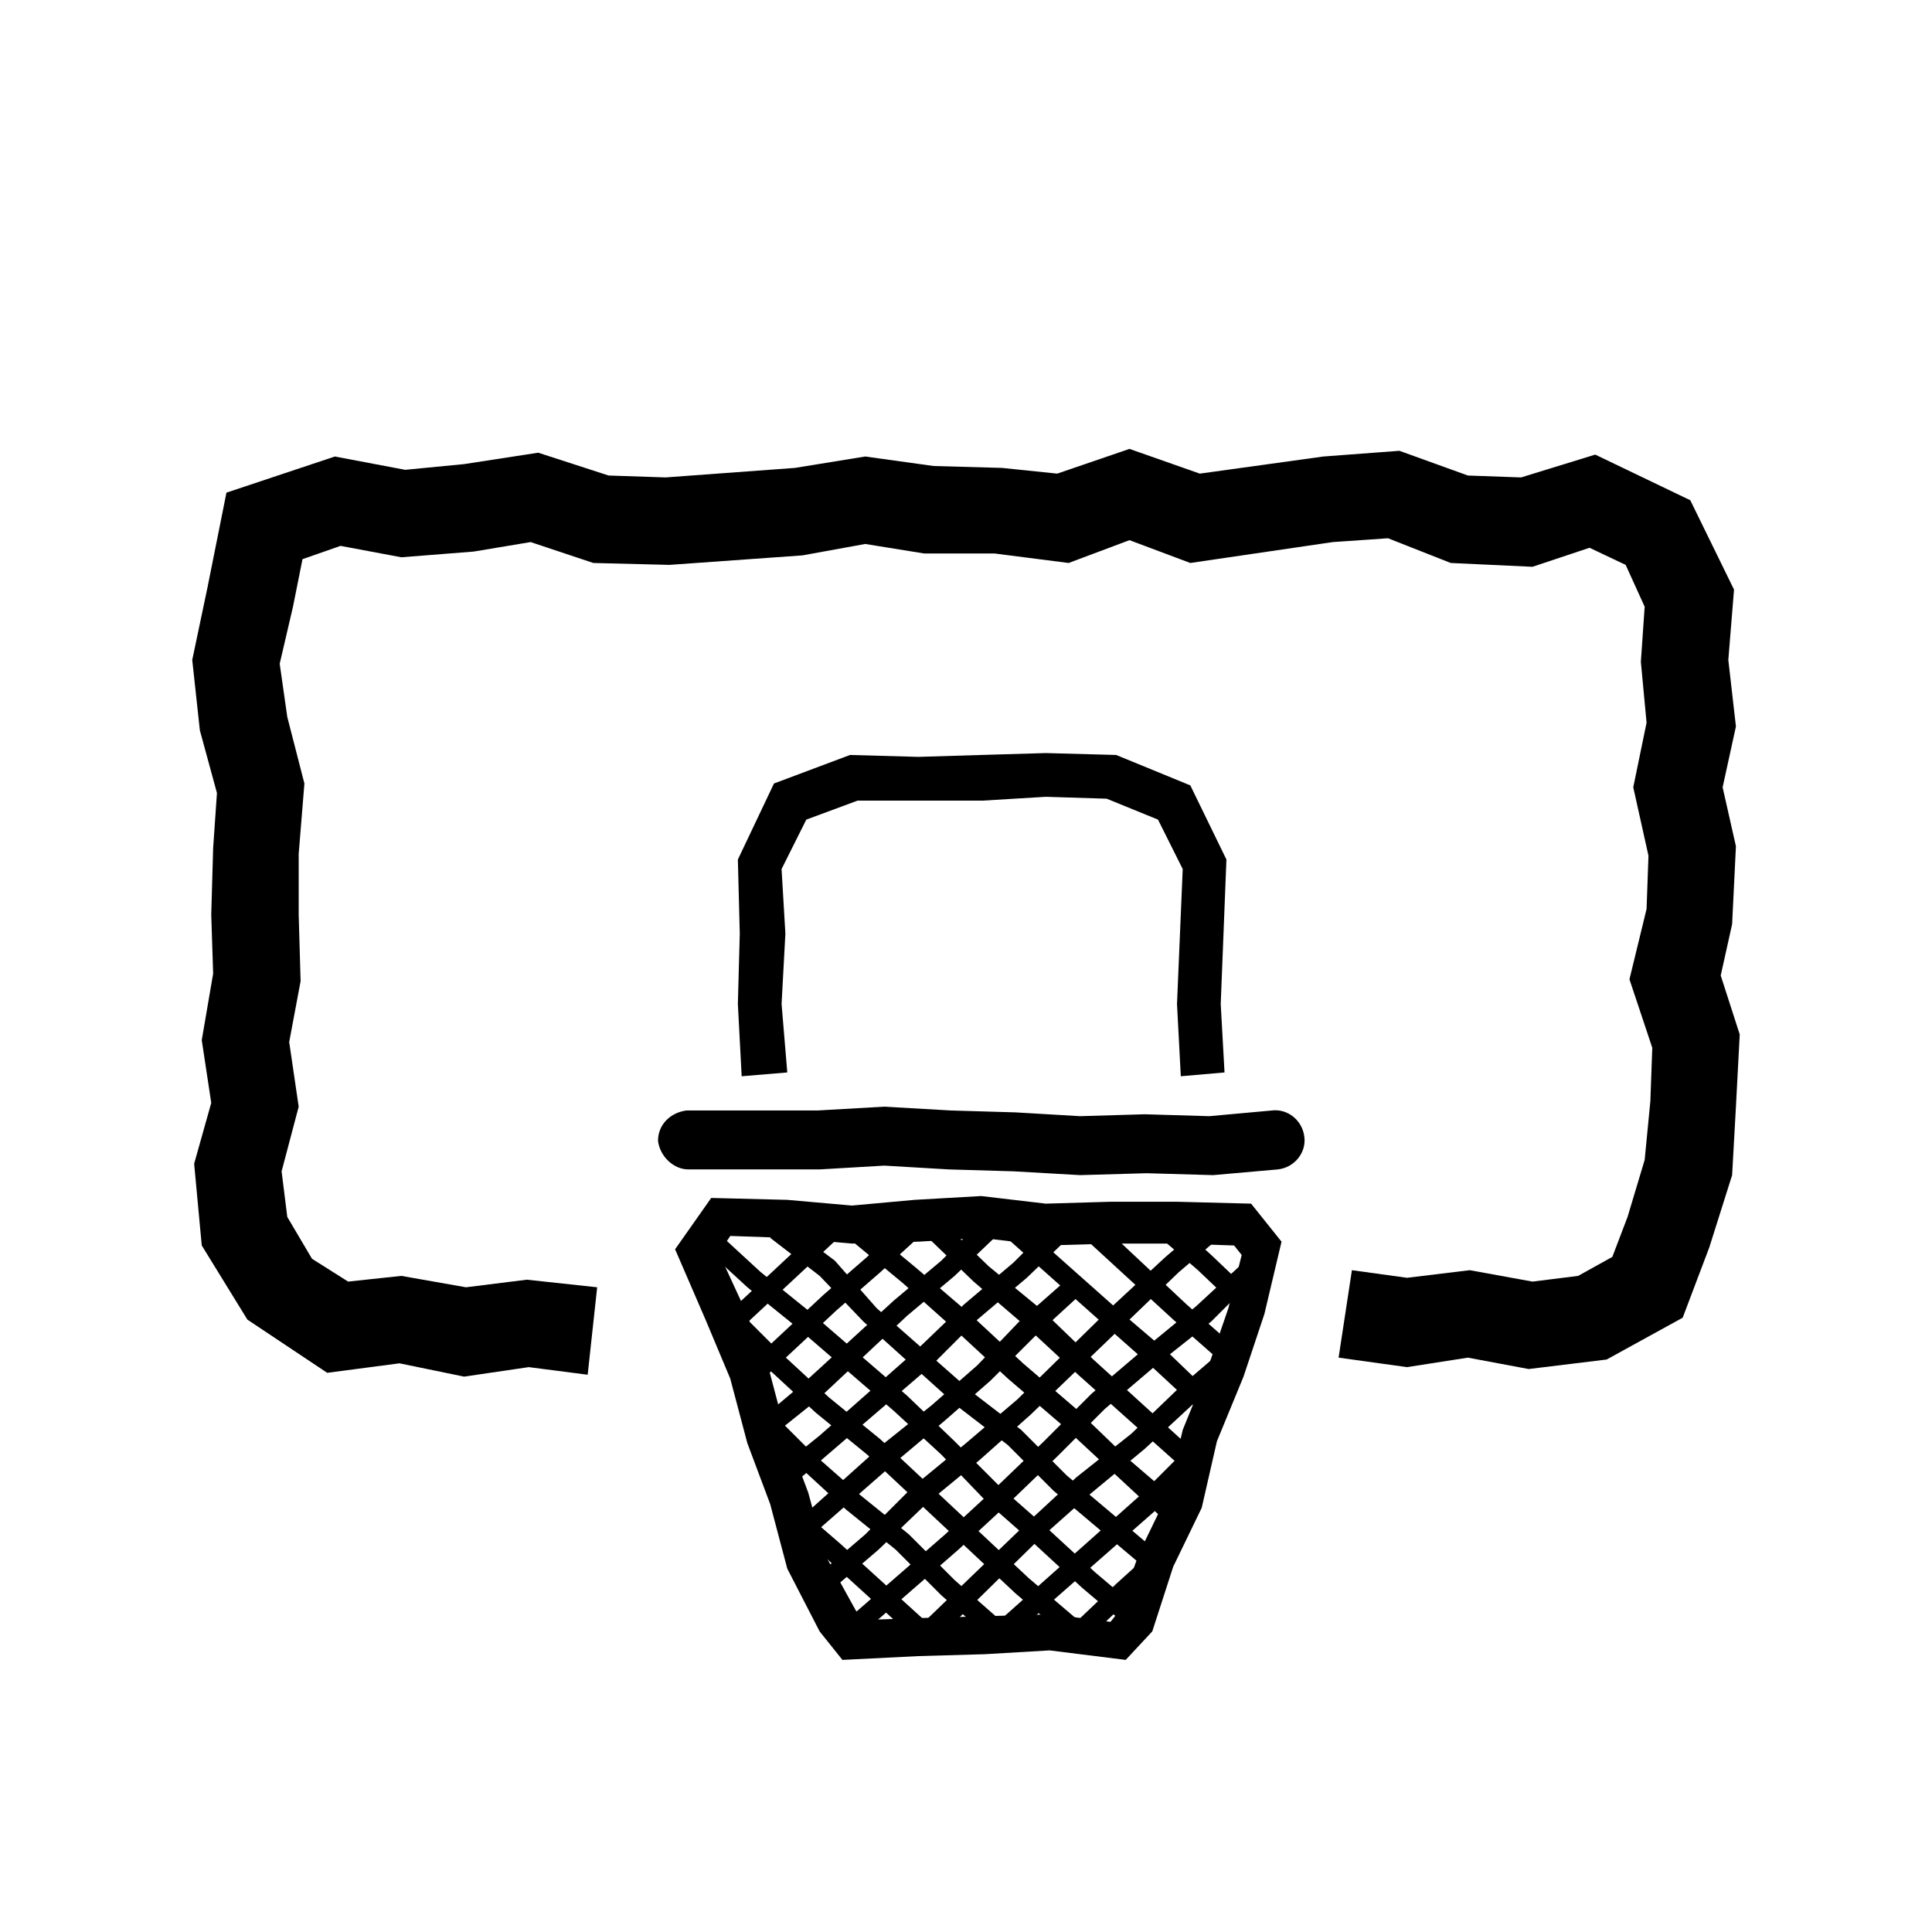 <?xml version="1.0" encoding="UTF-8"?>
<!-- Uploaded to: ICON Repo, www.svgrepo.com, Generator: ICON Repo Mixer Tools -->
<svg fill="#000000" width="800px" height="800px" version="1.1" viewBox="144 144 512 512" xmlns="http://www.w3.org/2000/svg">
 <g>
  <path d="m266.99 508.82-17.129-3.527-19.145 2.519-21.16-14.105-12.09-19.648-2.016-21.664 4.531-16.121-2.516-16.625 3.019-17.633-0.504-15.621 0.504-17.633 1.008-14.609-4.531-16.625-2.016-18.641 4.027-19.145 5.039-25.191 28.719-9.574 18.641 3.527 15.617-1.512 19.648-3.023 18.641 6.047 15.117 0.504 34.258-2.519 18.641-3.023 18.137 2.519 18.137 0.504 14.609 1.512 19.145-6.551 18.645 6.551 32.746-4.535 20.152-1.512 18.137 6.551 14.105 0.504 19.648-6.047 25.191 12.094 11.59 23.68-1.512 18.641 2.016 17.633-3.527 16.121 3.527 15.617-1.008 20.656-3.023 13.602 5.039 15.621-1.008 19.145-1.008 18.137-6.047 19.145-7.055 18.641-20.152 11.082-20.656 2.519-16.121-3.019-16.121 2.516-18.137-2.516 3.527-23.176 14.609 2.016 16.625-2.016 16.625 3.023 12.094-1.512 9.066-5.039 4.031-10.582 4.535-15.113 1.512-15.617 0.504-14.105-6.047-18.141 4.535-18.641 0.504-14.105-4.031-18.137 3.527-17.129-1.512-16.121 1.008-14.613-5.039-11.082-9.574-4.535-15.113 5.039-21.664-1.008-16.625-6.551-14.609 1.008-37.785 5.543-16.125-6.047-16.121 6.047-19.648-2.519h-18.641l-15.617-2.519-16.625 3.023-35.27 2.519-20.152-0.504-16.625-5.543-15.113 2.519-19.145 1.512-16.121-3.023-10.078 3.527-2.519 12.594-3.523 15.117 2.012 14.105 4.535 17.633-1.512 18.641v16.121l0.504 17.633-3.023 16.125 2.519 17.129-4.531 17.129 1.508 12.09 6.551 11.086 9.574 6.047 14.105-1.512 17.129 3.019 16.121-2.012 18.641 2.012-2.516 23.176-15.621-2.016z"/>
  <path d="m340.55 429.22-1.008-19.145 0.504-18.641-0.504-19.648 9.57-20.152 20.152-7.559 18.137 0.504 16.625-0.504 17.133-0.504 18.641 0.504 19.648 8.062 9.57 19.648-1.512 38.289 1.008 18.137-11.586 1.008-1.008-19.145 1.512-35.77-6.551-13.098-13.602-5.543-16.121-0.504-16.629 1.008h-33.25l-13.602 5.039-6.551 13.098 1.008 17.129-1.008 18.641 1.512 18.137z"/>
  <path d="m465.49 455.42-17.633-0.504-17.633 0.504-17.633-1.008-17.129-0.504-17.129-1.008-17.129 1.008h-34.762c-4.031 0-7.559-3.527-8.062-7.559 0-4.535 3.527-7.559 7.559-8.062h34.762l17.633-1.008 17.633 1.008 17.129 0.504 17.129 1.008 17.129-0.504 17.129 0.504 16.625-1.512c4.031-0.504 8.062 2.519 8.566 7.055 0.504 4.031-2.519 8.062-7.055 8.566z"/>
  <path d="m442.32 583.89-20.152-2.519-17.133 1.008-17.633 0.504-20.152 1.008-6.047-7.559-8.566-16.625-4.535-17.129-6.047-16.121-4.535-17.129-6.551-15.617-8.062-18.641 9.574-13.602 20.152 0.504 17.129 1.512 16.625-1.512 17.633-1.008 17.129 2.016 17.129-0.504h17.633l19.648 0.504 8.062 10.078-4.535 19.145-5.543 16.625-7.043 17.121-4.031 17.633-7.559 15.617-5.539 17.133zm-19.648-12.094 15.617 2.016 2.016-2.519 5.543-15.617 7.559-15.617 4.031-17.129 6.551-16.121 5.543-16.121 3.527-14.105-2.016-2.519-15.113-0.504h-17.129l-17.633 0.504-17.129-2.016-16.625 1.008-17.645 0.5-17.633-1.512-14.609-0.504-3.023 4.535 6.047 13.098 7.055 17.129 4.535 17.129 6.047 16.121 4.535 16.625 8.062 14.609 2.016 2.519 15.113-0.504 17.633-0.504z"/>
  <path d="m443.83 575.83-13.098-11.082-12.594-11.59-12.598-11.082-12.09-12.598-12.594-11.586-25.695-22.168-13.102-10.582-12.594-11.586 3.527-4.031 12.594 11.59 13.102 10.578 25.691 22.168 12.598 12.09 12.09 12.094 12.598 11.082 12.594 11.59 13.098 11.082z"/>
  <path d="m448.87 560.71-25.695-21.664-12.09-12.094-13.098-10.074-25.191-22.672-11.586-12.09-13.102-10.078 3.023-4.535 14.105 10.582 11.086 12.594 25.191 22.168 13.098 10.078 12.09 12.09 25.695 21.664z"/>
  <path d="m452.9 547.11-13.602-12.594-14.109-13.098-14.105-12.094-13.602-12.594-14.109-12.598-14.609-12.09 3.527-4.031 14.609 12.094 14.109 12.09 14.105 13.098 14.105 12.094 13.605 13.098 14.105 12.094z"/>
  <path d="m457.94 533.51-28.215-25.191-13.602-12.594-14.105-12.09-13.605-13.102 4.031-4.031 13.602 13.102 14.109 11.586 13.602 13.098 27.711 25.191z"/>
  <path d="m462.98 518.9-13.605-12.598-13.098-11.586-13.602-12.09-13.605-12.094 3.527-4.031 13.602 12.094 13.605 12.09 13.602 11.59 13.098 12.594z"/>
  <path d="m467.51 504.79-12.594-11.082-24.688-22.672 4.031-4.031 24.184 22.672 12.594 11.086z"/>
  <path d="m472.04 490.68-10.578-10.074-11.086-9.574 4.031-4.031 10.578 9.574 10.582 10.074z"/>
  <path d="m385.39 577.34-11.082-10.078-11.086-10.074-11.082-9.574 3.527-4.027 11.082 9.57 22.168 20.152z"/>
  <path d="m406.04 577.84-12.594-11.086-12.09-12.09-13.102-10.578-12.594-11.59-12.094-11.586 3.527-4.031 12.094 12.09 12.594 11.086 13.098 10.578 12.094 12.094 12.594 11.082z"/>
  <path d="m426.7 577.84-13.602-11.59-39.297-36.777-13.602-11.082-13.102-12.094-13.098-12.594 4.031-4.031 12.594 12.598 13.098 12.09 13.605 11.082 39.297 36.781 13.602 11.586z"/>
  <path d="m351.63 539.55-3.527-4.535 13.102-10.578 25.691-22.672 12.598-12.094 13.098-11.082 12.09-12.094 4.031 4.031-12.594 12.094-13.102 11.082-12.09 12.09z"/>
  <path d="m357.68 552.15-3.527-4.031 24.184-21.664 12.594-10.074 12.09-10.582 11.086-11.586 12.594-11.082 3.527 4.027-12.09 11.086-11.59 11.586-12.09 10.582-12.594 10.578z"/>
  <path d="m362.71 566.76-3.523-4.027 14.105-12.094 12.594-12.594 14.109-11.59 13.602-11.586 25.695-25.191 13.602-12.594 13.602-11.59 3.527 4.031-13.602 11.59-13.102 12.594-26.195 25.191-13.605 12.09-14.105 11.59-12.594 12.09z"/>
  <path d="m370.78 578.35-3.527-4.031 27.207-23.68 13.098-12.09 13.102-12.598 12.594-12.594 13.602-11.586 14.109-11.59 13.098-12.09 3.527 3.527-12.598 12.594-14.609 11.586-13.602 11.59-12.598 12.594-13.098 12.598-13.098 12.09z"/>
  <path d="m392.95 577.84-4.031-4.031 26.703-25.695 13.602-12.594 14.609-11.586 13.102-12.598 14.105-12.09 3.527 4.031-13.602 12.09-13.605 12.594-14.609 12.094-13.602 12.09z"/>
  <path d="m412.59 577.34-3.527-4.031 36.777-32.746 11.59-11.59 4.031 4.031-11.59 11.59z"/>
  <path d="m432.75 577.84-3.527-4.031 10.582-10.074 10.578-9.574 4.031 4.535-11.086 9.066z"/>
  <path d="m338.03 498.24-4.031-3.527 29.723-27.711 3.527 4.031z"/>
  <path d="m343.07 512.35-3.523-4.031 22.668-21.16 11.59-10.074 11.082-10.582 4.031 4.031-11.586 10.582-11.59 10.074z"/>
  <path d="m348.11 524.94-3.527-4.027 12.598-10.582 23.68-21.664 12.594-10.578 11.082-11.086 4.031 4.031-11.586 11.086-12.598 10.578-23.676 22.168z"/>
 </g>
</svg>